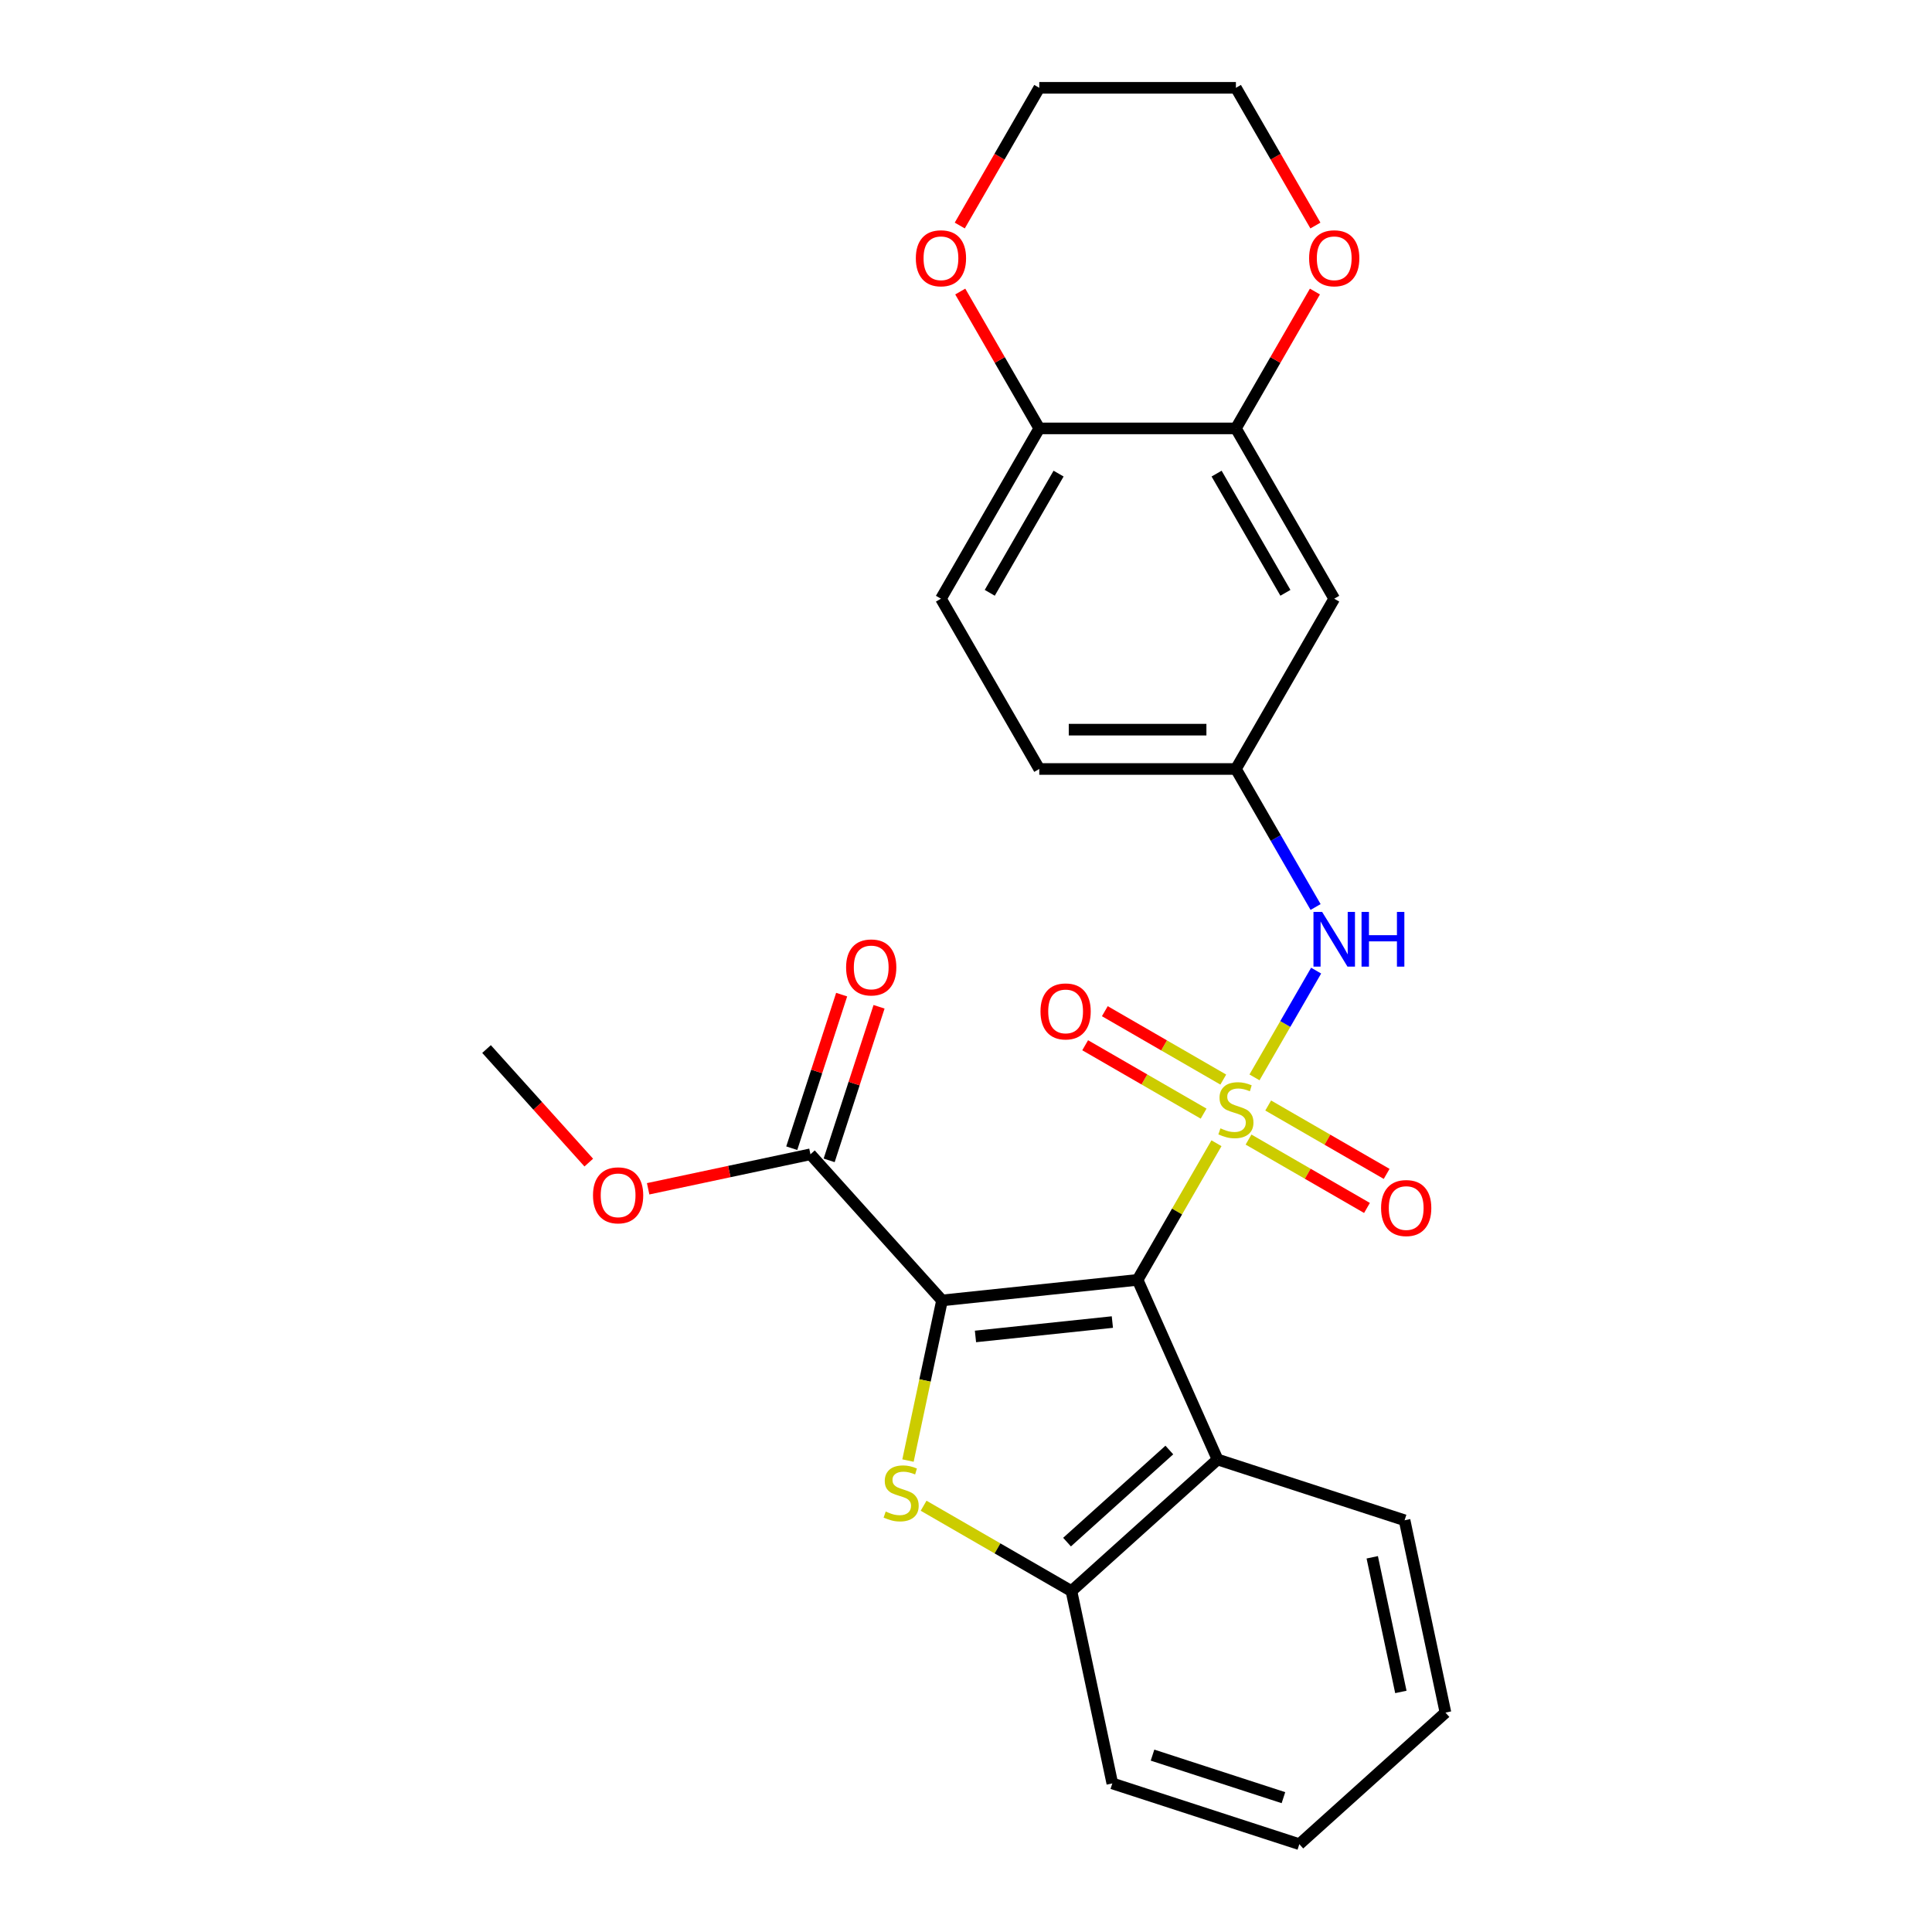 <?xml version='1.0' encoding='iso-8859-1'?>
<svg version='1.1' baseProfile='full'
              xmlns='http://www.w3.org/2000/svg'
                      xmlns:rdkit='http://www.rdkit.org/xml'
                      xmlns:xlink='http://www.w3.org/1999/xlink'
                  xml:space='preserve'
width='1000px' height='1000px' viewBox='0 0 1000 1000'>
<!-- END OF HEADER -->
<rect style='opacity:1.0;fill:#FFFFFF;stroke:none' width='1000' height='1000' x='0' y='0'> </rect>
<path class='bond-0' d='M 629.643,591.738 L 609.228,627.097' style='fill:none;fill-rule:evenodd;stroke:#CCCC00;stroke-width:6px;stroke-linecap:butt;stroke-linejoin:miter;stroke-opacity:1' />
<path class='bond-0' d='M 609.228,627.097 L 588.814,662.456' style='fill:none;fill-rule:evenodd;stroke:#000000;stroke-width:6px;stroke-linecap:butt;stroke-linejoin:miter;stroke-opacity:1' />
<path class='bond-5' d='M 649.324,557.649 L 665.275,530.021' style='fill:none;fill-rule:evenodd;stroke:#CCCC00;stroke-width:6px;stroke-linecap:butt;stroke-linejoin:miter;stroke-opacity:1' />
<path class='bond-5' d='M 665.275,530.021 L 681.226,502.393' style='fill:none;fill-rule:evenodd;stroke:#0000FF;stroke-width:6px;stroke-linecap:butt;stroke-linejoin:miter;stroke-opacity:1' />
<path class='bond-7' d='M 633.167,558.787 L 602.513,541.089' style='fill:none;fill-rule:evenodd;stroke:#CCCC00;stroke-width:6px;stroke-linecap:butt;stroke-linejoin:miter;stroke-opacity:1' />
<path class='bond-7' d='M 602.513,541.089 L 571.858,523.39' style='fill:none;fill-rule:evenodd;stroke:#FF0000;stroke-width:6px;stroke-linecap:butt;stroke-linejoin:miter;stroke-opacity:1' />
<path class='bond-7' d='M 622.99,576.416 L 592.335,558.717' style='fill:none;fill-rule:evenodd;stroke:#CCCC00;stroke-width:6px;stroke-linecap:butt;stroke-linejoin:miter;stroke-opacity:1' />
<path class='bond-7' d='M 592.335,558.717 L 561.68,541.019' style='fill:none;fill-rule:evenodd;stroke:#FF0000;stroke-width:6px;stroke-linecap:butt;stroke-linejoin:miter;stroke-opacity:1' />
<path class='bond-8' d='M 646.239,589.839 L 676.893,607.537' style='fill:none;fill-rule:evenodd;stroke:#CCCC00;stroke-width:6px;stroke-linecap:butt;stroke-linejoin:miter;stroke-opacity:1' />
<path class='bond-8' d='M 676.893,607.537 L 707.548,625.236' style='fill:none;fill-rule:evenodd;stroke:#FF0000;stroke-width:6px;stroke-linecap:butt;stroke-linejoin:miter;stroke-opacity:1' />
<path class='bond-8' d='M 656.416,572.21 L 687.071,589.909' style='fill:none;fill-rule:evenodd;stroke:#CCCC00;stroke-width:6px;stroke-linecap:butt;stroke-linejoin:miter;stroke-opacity:1' />
<path class='bond-8' d='M 687.071,589.909 L 717.726,607.607' style='fill:none;fill-rule:evenodd;stroke:#FF0000;stroke-width:6px;stroke-linecap:butt;stroke-linejoin:miter;stroke-opacity:1' />
<path class='bond-1' d='M 588.814,662.456 L 487.592,673.095' style='fill:none;fill-rule:evenodd;stroke:#000000;stroke-width:6px;stroke-linecap:butt;stroke-linejoin:miter;stroke-opacity:1' />
<path class='bond-1' d='M 575.758,684.296 L 504.903,691.744' style='fill:none;fill-rule:evenodd;stroke:#000000;stroke-width:6px;stroke-linecap:butt;stroke-linejoin:miter;stroke-opacity:1' />
<path class='bond-3' d='M 588.814,662.456 L 630.211,755.436' style='fill:none;fill-rule:evenodd;stroke:#000000;stroke-width:6px;stroke-linecap:butt;stroke-linejoin:miter;stroke-opacity:1' />
<path class='bond-2' d='M 487.592,673.095 L 478.783,714.54' style='fill:none;fill-rule:evenodd;stroke:#000000;stroke-width:6px;stroke-linecap:butt;stroke-linejoin:miter;stroke-opacity:1' />
<path class='bond-2' d='M 478.783,714.54 L 469.973,755.985' style='fill:none;fill-rule:evenodd;stroke:#CCCC00;stroke-width:6px;stroke-linecap:butt;stroke-linejoin:miter;stroke-opacity:1' />
<path class='bond-6' d='M 487.592,673.095 L 419.489,597.459' style='fill:none;fill-rule:evenodd;stroke:#000000;stroke-width:6px;stroke-linecap:butt;stroke-linejoin:miter;stroke-opacity:1' />
<path class='bond-26' d='M 478.056,779.361 L 516.315,801.45' style='fill:none;fill-rule:evenodd;stroke:#CCCC00;stroke-width:6px;stroke-linecap:butt;stroke-linejoin:miter;stroke-opacity:1' />
<path class='bond-26' d='M 516.315,801.45 L 554.574,823.539' style='fill:none;fill-rule:evenodd;stroke:#000000;stroke-width:6px;stroke-linecap:butt;stroke-linejoin:miter;stroke-opacity:1' />
<path class='bond-4' d='M 630.211,755.436 L 554.574,823.539' style='fill:none;fill-rule:evenodd;stroke:#000000;stroke-width:6px;stroke-linecap:butt;stroke-linejoin:miter;stroke-opacity:1' />
<path class='bond-4' d='M 605.245,750.524 L 552.299,798.196' style='fill:none;fill-rule:evenodd;stroke:#000000;stroke-width:6px;stroke-linecap:butt;stroke-linejoin:miter;stroke-opacity:1' />
<path class='bond-19' d='M 630.211,755.436 L 727.008,786.887' style='fill:none;fill-rule:evenodd;stroke:#000000;stroke-width:6px;stroke-linecap:butt;stroke-linejoin:miter;stroke-opacity:1' />
<path class='bond-20' d='M 554.574,823.539 L 575.735,923.094' style='fill:none;fill-rule:evenodd;stroke:#000000;stroke-width:6px;stroke-linecap:butt;stroke-linejoin:miter;stroke-opacity:1' />
<path class='bond-11' d='M 680.948,469.466 L 660.326,433.746' style='fill:none;fill-rule:evenodd;stroke:#0000FF;stroke-width:6px;stroke-linecap:butt;stroke-linejoin:miter;stroke-opacity:1' />
<path class='bond-11' d='M 660.326,433.746 L 639.703,398.027' style='fill:none;fill-rule:evenodd;stroke:#000000;stroke-width:6px;stroke-linecap:butt;stroke-linejoin:miter;stroke-opacity:1' />
<path class='bond-14' d='M 429.169,600.604 L 442.083,560.857' style='fill:none;fill-rule:evenodd;stroke:#000000;stroke-width:6px;stroke-linecap:butt;stroke-linejoin:miter;stroke-opacity:1' />
<path class='bond-14' d='M 442.083,560.857 L 454.997,521.111' style='fill:none;fill-rule:evenodd;stroke:#FF0000;stroke-width:6px;stroke-linecap:butt;stroke-linejoin:miter;stroke-opacity:1' />
<path class='bond-14' d='M 409.809,594.313 L 422.724,554.567' style='fill:none;fill-rule:evenodd;stroke:#000000;stroke-width:6px;stroke-linecap:butt;stroke-linejoin:miter;stroke-opacity:1' />
<path class='bond-14' d='M 422.724,554.567 L 435.638,514.82' style='fill:none;fill-rule:evenodd;stroke:#FF0000;stroke-width:6px;stroke-linecap:butt;stroke-linejoin:miter;stroke-opacity:1' />
<path class='bond-17' d='M 419.489,597.459 L 377.484,606.387' style='fill:none;fill-rule:evenodd;stroke:#000000;stroke-width:6px;stroke-linecap:butt;stroke-linejoin:miter;stroke-opacity:1' />
<path class='bond-17' d='M 377.484,606.387 L 335.479,615.316' style='fill:none;fill-rule:evenodd;stroke:#FF0000;stroke-width:6px;stroke-linecap:butt;stroke-linejoin:miter;stroke-opacity:1' />
<path class='bond-9' d='M 639.703,221.741 L 690.592,309.884' style='fill:none;fill-rule:evenodd;stroke:#000000;stroke-width:6px;stroke-linecap:butt;stroke-linejoin:miter;stroke-opacity:1' />
<path class='bond-9' d='M 629.708,245.14 L 665.33,306.84' style='fill:none;fill-rule:evenodd;stroke:#000000;stroke-width:6px;stroke-linecap:butt;stroke-linejoin:miter;stroke-opacity:1' />
<path class='bond-13' d='M 639.703,221.741 L 660.152,186.321' style='fill:none;fill-rule:evenodd;stroke:#000000;stroke-width:6px;stroke-linecap:butt;stroke-linejoin:miter;stroke-opacity:1' />
<path class='bond-13' d='M 660.152,186.321 L 680.602,150.902' style='fill:none;fill-rule:evenodd;stroke:#FF0000;stroke-width:6px;stroke-linecap:butt;stroke-linejoin:miter;stroke-opacity:1' />
<path class='bond-27' d='M 639.703,221.741 L 537.924,221.741' style='fill:none;fill-rule:evenodd;stroke:#000000;stroke-width:6px;stroke-linecap:butt;stroke-linejoin:miter;stroke-opacity:1' />
<path class='bond-10' d='M 690.592,309.884 L 639.703,398.027' style='fill:none;fill-rule:evenodd;stroke:#000000;stroke-width:6px;stroke-linecap:butt;stroke-linejoin:miter;stroke-opacity:1' />
<path class='bond-18' d='M 639.703,398.027 L 537.924,398.027' style='fill:none;fill-rule:evenodd;stroke:#000000;stroke-width:6px;stroke-linecap:butt;stroke-linejoin:miter;stroke-opacity:1' />
<path class='bond-18' d='M 624.436,377.671 L 553.191,377.671' style='fill:none;fill-rule:evenodd;stroke:#000000;stroke-width:6px;stroke-linecap:butt;stroke-linejoin:miter;stroke-opacity:1' />
<path class='bond-12' d='M 537.924,221.741 L 487.035,309.884' style='fill:none;fill-rule:evenodd;stroke:#000000;stroke-width:6px;stroke-linecap:butt;stroke-linejoin:miter;stroke-opacity:1' />
<path class='bond-12' d='M 547.919,245.14 L 512.297,306.84' style='fill:none;fill-rule:evenodd;stroke:#000000;stroke-width:6px;stroke-linecap:butt;stroke-linejoin:miter;stroke-opacity:1' />
<path class='bond-15' d='M 537.924,221.741 L 517.475,186.321' style='fill:none;fill-rule:evenodd;stroke:#000000;stroke-width:6px;stroke-linecap:butt;stroke-linejoin:miter;stroke-opacity:1' />
<path class='bond-15' d='M 517.475,186.321 L 497.025,150.902' style='fill:none;fill-rule:evenodd;stroke:#FF0000;stroke-width:6px;stroke-linecap:butt;stroke-linejoin:miter;stroke-opacity:1' />
<path class='bond-21' d='M 680.856,116.733 L 660.279,81.094' style='fill:none;fill-rule:evenodd;stroke:#FF0000;stroke-width:6px;stroke-linecap:butt;stroke-linejoin:miter;stroke-opacity:1' />
<path class='bond-21' d='M 660.279,81.094 L 639.703,45.455' style='fill:none;fill-rule:evenodd;stroke:#000000;stroke-width:6px;stroke-linecap:butt;stroke-linejoin:miter;stroke-opacity:1' />
<path class='bond-22' d='M 496.771,116.733 L 517.348,81.094' style='fill:none;fill-rule:evenodd;stroke:#FF0000;stroke-width:6px;stroke-linecap:butt;stroke-linejoin:miter;stroke-opacity:1' />
<path class='bond-22' d='M 517.348,81.094 L 537.924,45.455' style='fill:none;fill-rule:evenodd;stroke:#000000;stroke-width:6px;stroke-linecap:butt;stroke-linejoin:miter;stroke-opacity:1' />
<path class='bond-16' d='M 487.035,309.884 L 537.924,398.027' style='fill:none;fill-rule:evenodd;stroke:#000000;stroke-width:6px;stroke-linecap:butt;stroke-linejoin:miter;stroke-opacity:1' />
<path class='bond-23' d='M 304.749,601.755 L 278.29,572.369' style='fill:none;fill-rule:evenodd;stroke:#FF0000;stroke-width:6px;stroke-linecap:butt;stroke-linejoin:miter;stroke-opacity:1' />
<path class='bond-23' d='M 278.29,572.369 L 251.831,542.983' style='fill:none;fill-rule:evenodd;stroke:#000000;stroke-width:6px;stroke-linecap:butt;stroke-linejoin:miter;stroke-opacity:1' />
<path class='bond-24' d='M 727.008,786.887 L 748.169,886.442' style='fill:none;fill-rule:evenodd;stroke:#000000;stroke-width:6px;stroke-linecap:butt;stroke-linejoin:miter;stroke-opacity:1' />
<path class='bond-24' d='M 710.271,806.053 L 725.084,875.741' style='fill:none;fill-rule:evenodd;stroke:#000000;stroke-width:6px;stroke-linecap:butt;stroke-linejoin:miter;stroke-opacity:1' />
<path class='bond-28' d='M 575.735,923.094 L 672.533,954.545' style='fill:none;fill-rule:evenodd;stroke:#000000;stroke-width:6px;stroke-linecap:butt;stroke-linejoin:miter;stroke-opacity:1' />
<path class='bond-28' d='M 596.545,908.452 L 664.303,930.468' style='fill:none;fill-rule:evenodd;stroke:#000000;stroke-width:6px;stroke-linecap:butt;stroke-linejoin:miter;stroke-opacity:1' />
<path class='bond-29' d='M 639.703,45.455 L 537.924,45.455' style='fill:none;fill-rule:evenodd;stroke:#000000;stroke-width:6px;stroke-linecap:butt;stroke-linejoin:miter;stroke-opacity:1' />
<path class='bond-25' d='M 748.169,886.442 L 672.533,954.545' style='fill:none;fill-rule:evenodd;stroke:#000000;stroke-width:6px;stroke-linecap:butt;stroke-linejoin:miter;stroke-opacity:1' />
<path  class='atom-0' d='M 631.703 584.033
Q 632.023 584.153, 633.343 584.713
Q 634.663 585.273, 636.103 585.633
Q 637.583 585.953, 639.023 585.953
Q 641.703 585.953, 643.263 584.673
Q 644.823 583.353, 644.823 581.073
Q 644.823 579.513, 644.023 578.553
Q 643.263 577.593, 642.063 577.073
Q 640.863 576.553, 638.863 575.953
Q 636.343 575.193, 634.823 574.473
Q 633.343 573.753, 632.263 572.233
Q 631.223 570.713, 631.223 568.153
Q 631.223 564.593, 633.623 562.393
Q 636.063 560.193, 640.863 560.193
Q 644.143 560.193, 647.863 561.753
L 646.943 564.833
Q 643.543 563.433, 640.983 563.433
Q 638.223 563.433, 636.703 564.593
Q 635.183 565.713, 635.223 567.673
Q 635.223 569.193, 635.983 570.113
Q 636.783 571.033, 637.903 571.553
Q 639.063 572.073, 640.983 572.673
Q 643.543 573.473, 645.063 574.273
Q 646.583 575.073, 647.663 576.713
Q 648.783 578.313, 648.783 581.073
Q 648.783 584.993, 646.143 587.113
Q 643.543 589.193, 639.183 589.193
Q 636.663 589.193, 634.743 588.633
Q 632.863 588.113, 630.623 587.193
L 631.703 584.033
' fill='#CCCC00'/>
<path  class='atom-3' d='M 458.431 782.37
Q 458.751 782.49, 460.071 783.05
Q 461.391 783.61, 462.831 783.97
Q 464.311 784.29, 465.751 784.29
Q 468.431 784.29, 469.991 783.01
Q 471.551 781.69, 471.551 779.41
Q 471.551 777.85, 470.751 776.89
Q 469.991 775.93, 468.791 775.41
Q 467.591 774.89, 465.591 774.29
Q 463.071 773.53, 461.551 772.81
Q 460.071 772.09, 458.991 770.57
Q 457.951 769.05, 457.951 766.49
Q 457.951 762.93, 460.351 760.73
Q 462.791 758.53, 467.591 758.53
Q 470.871 758.53, 474.591 760.09
L 473.671 763.17
Q 470.271 761.77, 467.711 761.77
Q 464.951 761.77, 463.431 762.93
Q 461.911 764.05, 461.951 766.01
Q 461.951 767.53, 462.711 768.45
Q 463.511 769.37, 464.631 769.89
Q 465.791 770.41, 467.711 771.01
Q 470.271 771.81, 471.791 772.61
Q 473.311 773.41, 474.391 775.05
Q 475.511 776.65, 475.511 779.41
Q 475.511 783.33, 472.871 785.45
Q 470.271 787.53, 465.911 787.53
Q 463.391 787.53, 461.471 786.97
Q 459.591 786.45, 457.351 785.53
L 458.431 782.37
' fill='#CCCC00'/>
<path  class='atom-6' d='M 684.332 472.01
L 693.612 487.01
Q 694.532 488.49, 696.012 491.17
Q 697.492 493.85, 697.572 494.01
L 697.572 472.01
L 701.332 472.01
L 701.332 500.33
L 697.452 500.33
L 687.492 483.93
Q 686.332 482.01, 685.092 479.81
Q 683.892 477.61, 683.532 476.93
L 683.532 500.33
L 679.852 500.33
L 679.852 472.01
L 684.332 472.01
' fill='#0000FF'/>
<path  class='atom-6' d='M 704.732 472.01
L 708.572 472.01
L 708.572 484.05
L 723.052 484.05
L 723.052 472.01
L 726.892 472.01
L 726.892 500.33
L 723.052 500.33
L 723.052 487.25
L 708.572 487.25
L 708.572 500.33
L 704.732 500.33
L 704.732 472.01
' fill='#0000FF'/>
<path  class='atom-8' d='M 538.56 523.504
Q 538.56 516.704, 541.92 512.904
Q 545.28 509.104, 551.56 509.104
Q 557.84 509.104, 561.2 512.904
Q 564.56 516.704, 564.56 523.504
Q 564.56 530.384, 561.16 534.304
Q 557.76 538.184, 551.56 538.184
Q 545.32 538.184, 541.92 534.304
Q 538.56 530.424, 538.56 523.504
M 551.56 534.984
Q 555.88 534.984, 558.2 532.104
Q 560.56 529.184, 560.56 523.504
Q 560.56 517.944, 558.2 515.144
Q 555.88 512.304, 551.56 512.304
Q 547.24 512.304, 544.88 515.104
Q 542.56 517.904, 542.56 523.504
Q 542.56 529.224, 544.88 532.104
Q 547.24 534.984, 551.56 534.984
' fill='#FF0000'/>
<path  class='atom-9' d='M 714.846 625.283
Q 714.846 618.483, 718.206 614.683
Q 721.566 610.883, 727.846 610.883
Q 734.126 610.883, 737.486 614.683
Q 740.846 618.483, 740.846 625.283
Q 740.846 632.163, 737.446 636.083
Q 734.046 639.963, 727.846 639.963
Q 721.606 639.963, 718.206 636.083
Q 714.846 632.203, 714.846 625.283
M 727.846 636.763
Q 732.166 636.763, 734.486 633.883
Q 736.846 630.963, 736.846 625.283
Q 736.846 619.723, 734.486 616.923
Q 732.166 614.083, 727.846 614.083
Q 723.526 614.083, 721.166 616.883
Q 718.846 619.683, 718.846 625.283
Q 718.846 631.003, 721.166 633.883
Q 723.526 636.763, 727.846 636.763
' fill='#FF0000'/>
<path  class='atom-14' d='M 677.592 133.678
Q 677.592 126.878, 680.952 123.078
Q 684.312 119.278, 690.592 119.278
Q 696.872 119.278, 700.232 123.078
Q 703.592 126.878, 703.592 133.678
Q 703.592 140.558, 700.192 144.478
Q 696.792 148.358, 690.592 148.358
Q 684.352 148.358, 680.952 144.478
Q 677.592 140.598, 677.592 133.678
M 690.592 145.158
Q 694.912 145.158, 697.232 142.278
Q 699.592 139.358, 699.592 133.678
Q 699.592 128.118, 697.232 125.318
Q 694.912 122.478, 690.592 122.478
Q 686.272 122.478, 683.912 125.278
Q 681.592 128.078, 681.592 133.678
Q 681.592 139.398, 683.912 142.278
Q 686.272 145.158, 690.592 145.158
' fill='#FF0000'/>
<path  class='atom-15' d='M 437.94 500.741
Q 437.94 493.941, 441.3 490.141
Q 444.66 486.341, 450.94 486.341
Q 457.22 486.341, 460.58 490.141
Q 463.94 493.941, 463.94 500.741
Q 463.94 507.621, 460.54 511.541
Q 457.14 515.421, 450.94 515.421
Q 444.7 515.421, 441.3 511.541
Q 437.94 507.661, 437.94 500.741
M 450.94 512.221
Q 455.26 512.221, 457.58 509.341
Q 459.94 506.421, 459.94 500.741
Q 459.94 495.181, 457.58 492.381
Q 455.26 489.541, 450.94 489.541
Q 446.62 489.541, 444.26 492.341
Q 441.94 495.141, 441.94 500.741
Q 441.94 506.461, 444.26 509.341
Q 446.62 512.221, 450.94 512.221
' fill='#FF0000'/>
<path  class='atom-16' d='M 474.035 133.678
Q 474.035 126.878, 477.395 123.078
Q 480.755 119.278, 487.035 119.278
Q 493.315 119.278, 496.675 123.078
Q 500.035 126.878, 500.035 133.678
Q 500.035 140.558, 496.635 144.478
Q 493.235 148.358, 487.035 148.358
Q 480.795 148.358, 477.395 144.478
Q 474.035 140.598, 474.035 133.678
M 487.035 145.158
Q 491.355 145.158, 493.675 142.278
Q 496.035 139.358, 496.035 133.678
Q 496.035 128.118, 493.675 125.318
Q 491.355 122.478, 487.035 122.478
Q 482.715 122.478, 480.355 125.278
Q 478.035 128.078, 478.035 133.678
Q 478.035 139.398, 480.355 142.278
Q 482.715 145.158, 487.035 145.158
' fill='#FF0000'/>
<path  class='atom-18' d='M 306.934 618.7
Q 306.934 611.9, 310.294 608.1
Q 313.654 604.3, 319.934 604.3
Q 326.214 604.3, 329.574 608.1
Q 332.934 611.9, 332.934 618.7
Q 332.934 625.58, 329.534 629.5
Q 326.134 633.38, 319.934 633.38
Q 313.694 633.38, 310.294 629.5
Q 306.934 625.62, 306.934 618.7
M 319.934 630.18
Q 324.254 630.18, 326.574 627.3
Q 328.934 624.38, 328.934 618.7
Q 328.934 613.14, 326.574 610.34
Q 324.254 607.5, 319.934 607.5
Q 315.614 607.5, 313.254 610.3
Q 310.934 613.1, 310.934 618.7
Q 310.934 624.42, 313.254 627.3
Q 315.614 630.18, 319.934 630.18
' fill='#FF0000'/>
</svg>
